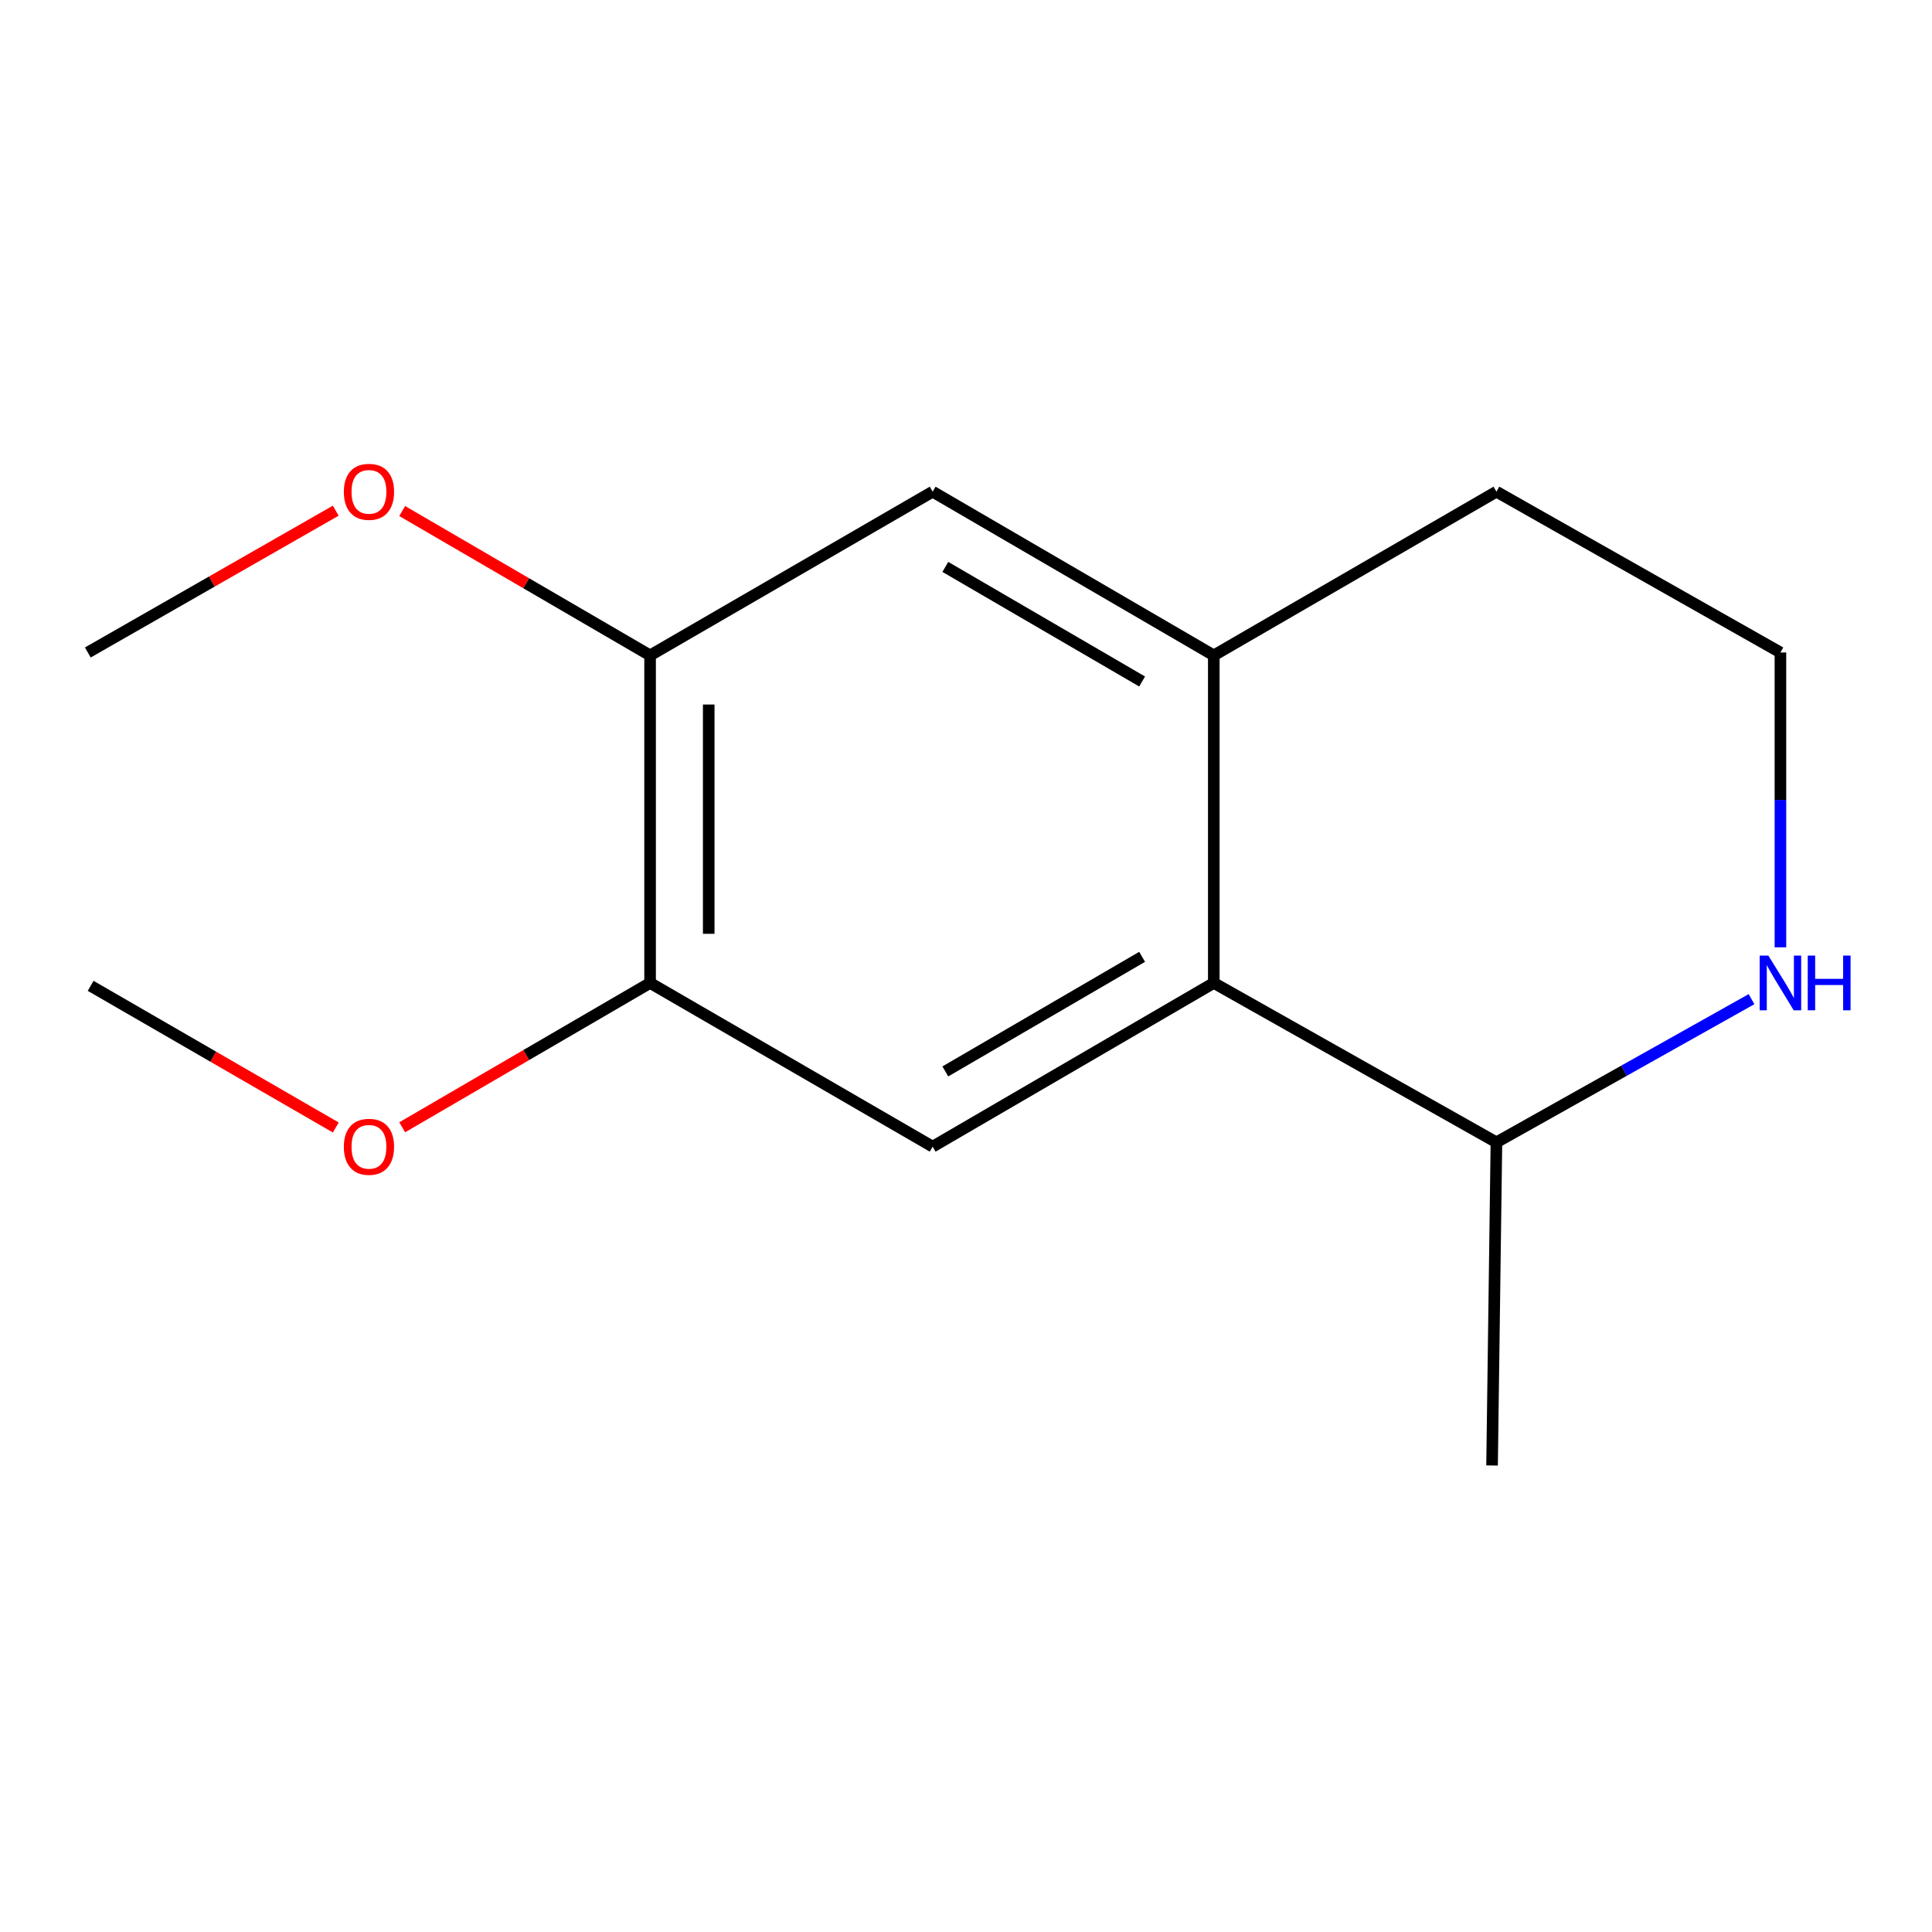 <?xml version='1.0' encoding='iso-8859-1'?>
<svg version='1.1' baseProfile='full'
              xmlns='http://www.w3.org/2000/svg'
                      xmlns:rdkit='http://www.rdkit.org/xml'
                      xmlns:xlink='http://www.w3.org/1999/xlink'
                  xml:space='preserve'
width='1000px' height='1000px' viewBox='0 0 1000 1000'>
<!-- END OF HEADER -->
<rect style='opacity:1.0;fill:#FFFFFF;stroke:none' width='1000' height='1000' x='0' y='0'> </rect>
<path class='bond-0' d='M 628.257,508.768 L 482.742,593.504' style='fill:none;fill-rule:evenodd;stroke:#000000;stroke-width:6px;stroke-linecap:butt;stroke-linejoin:miter;stroke-opacity:1' />
<path class='bond-0' d='M 591.159,495.254 L 489.298,554.569' style='fill:none;fill-rule:evenodd;stroke:#000000;stroke-width:6px;stroke-linecap:butt;stroke-linejoin:miter;stroke-opacity:1' />
<path class='bond-1' d='M 628.257,508.768 L 628.257,339.228' style='fill:none;fill-rule:evenodd;stroke:#000000;stroke-width:6px;stroke-linecap:butt;stroke-linejoin:miter;stroke-opacity:1' />
<path class='bond-6' d='M 628.257,508.768 L 774.548,591.262' style='fill:none;fill-rule:evenodd;stroke:#000000;stroke-width:6px;stroke-linecap:butt;stroke-linejoin:miter;stroke-opacity:1' />
<path class='bond-2' d='M 482.742,593.504 L 336.485,508.768' style='fill:none;fill-rule:evenodd;stroke:#000000;stroke-width:6px;stroke-linecap:butt;stroke-linejoin:miter;stroke-opacity:1' />
<path class='bond-3' d='M 628.257,339.228 L 482.742,254.491' style='fill:none;fill-rule:evenodd;stroke:#000000;stroke-width:6px;stroke-linecap:butt;stroke-linejoin:miter;stroke-opacity:1' />
<path class='bond-3' d='M 591.159,352.742 L 489.298,293.427' style='fill:none;fill-rule:evenodd;stroke:#000000;stroke-width:6px;stroke-linecap:butt;stroke-linejoin:miter;stroke-opacity:1' />
<path class='bond-10' d='M 628.257,339.228 L 774.548,254.491' style='fill:none;fill-rule:evenodd;stroke:#000000;stroke-width:6px;stroke-linecap:butt;stroke-linejoin:miter;stroke-opacity:1' />
<path class='bond-8' d='M 336.485,508.768 L 272.332,546.125' style='fill:none;fill-rule:evenodd;stroke:#000000;stroke-width:6px;stroke-linecap:butt;stroke-linejoin:miter;stroke-opacity:1' />
<path class='bond-8' d='M 272.332,546.125 L 208.18,583.483' style='fill:none;fill-rule:evenodd;stroke:#FF0000;stroke-width:6px;stroke-linecap:butt;stroke-linejoin:miter;stroke-opacity:1' />
<path class='bond-15' d='M 336.485,508.768 L 336.485,339.228' style='fill:none;fill-rule:evenodd;stroke:#000000;stroke-width:6px;stroke-linecap:butt;stroke-linejoin:miter;stroke-opacity:1' />
<path class='bond-15' d='M 366.832,483.337 L 366.832,364.659' style='fill:none;fill-rule:evenodd;stroke:#000000;stroke-width:6px;stroke-linecap:butt;stroke-linejoin:miter;stroke-opacity:1' />
<path class='bond-4' d='M 482.742,254.491 L 336.485,339.228' style='fill:none;fill-rule:evenodd;stroke:#000000;stroke-width:6px;stroke-linecap:butt;stroke-linejoin:miter;stroke-opacity:1' />
<path class='bond-9' d='M 336.485,339.228 L 272.332,301.87' style='fill:none;fill-rule:evenodd;stroke:#000000;stroke-width:6px;stroke-linecap:butt;stroke-linejoin:miter;stroke-opacity:1' />
<path class='bond-9' d='M 272.332,301.87 L 208.18,264.513' style='fill:none;fill-rule:evenodd;stroke:#FF0000;stroke-width:6px;stroke-linecap:butt;stroke-linejoin:miter;stroke-opacity:1' />
<path class='bond-5' d='M 906.593,517.16 L 840.57,554.211' style='fill:none;fill-rule:evenodd;stroke:#0000FF;stroke-width:6px;stroke-linecap:butt;stroke-linejoin:miter;stroke-opacity:1' />
<path class='bond-5' d='M 840.57,554.211 L 774.548,591.262' style='fill:none;fill-rule:evenodd;stroke:#000000;stroke-width:6px;stroke-linecap:butt;stroke-linejoin:miter;stroke-opacity:1' />
<path class='bond-7' d='M 921.547,490.332 L 921.547,414.03' style='fill:none;fill-rule:evenodd;stroke:#0000FF;stroke-width:6px;stroke-linecap:butt;stroke-linejoin:miter;stroke-opacity:1' />
<path class='bond-7' d='M 921.547,414.03 L 921.547,337.727' style='fill:none;fill-rule:evenodd;stroke:#000000;stroke-width:6px;stroke-linecap:butt;stroke-linejoin:miter;stroke-opacity:1' />
<path class='bond-11' d='M 774.548,591.262 L 772.289,758.526' style='fill:none;fill-rule:evenodd;stroke:#000000;stroke-width:6px;stroke-linecap:butt;stroke-linejoin:miter;stroke-opacity:1' />
<path class='bond-14' d='M 921.547,337.727 L 774.548,254.491' style='fill:none;fill-rule:evenodd;stroke:#000000;stroke-width:6px;stroke-linecap:butt;stroke-linejoin:miter;stroke-opacity:1' />
<path class='bond-12' d='M 173.811,583.589 L 110.366,546.929' style='fill:none;fill-rule:evenodd;stroke:#FF0000;stroke-width:6px;stroke-linecap:butt;stroke-linejoin:miter;stroke-opacity:1' />
<path class='bond-12' d='M 110.366,546.929 L 46.921,510.268' style='fill:none;fill-rule:evenodd;stroke:#000000;stroke-width:6px;stroke-linecap:butt;stroke-linejoin:miter;stroke-opacity:1' />
<path class='bond-13' d='M 173.779,264.325 L 109.617,301.026' style='fill:none;fill-rule:evenodd;stroke:#FF0000;stroke-width:6px;stroke-linecap:butt;stroke-linejoin:miter;stroke-opacity:1' />
<path class='bond-13' d='M 109.617,301.026 L 45.455,337.727' style='fill:none;fill-rule:evenodd;stroke:#000000;stroke-width:6px;stroke-linecap:butt;stroke-linejoin:miter;stroke-opacity:1' />
<path  class='atom-6' d='M 915.287 494.608
L 924.567 509.608
Q 925.487 511.088, 926.967 513.768
Q 928.447 516.448, 928.527 516.608
L 928.527 494.608
L 932.287 494.608
L 932.287 522.928
L 928.407 522.928
L 918.447 506.528
Q 917.287 504.608, 916.047 502.408
Q 914.847 500.208, 914.487 499.528
L 914.487 522.928
L 910.807 522.928
L 910.807 494.608
L 915.287 494.608
' fill='#0000FF'/>
<path  class='atom-6' d='M 935.687 494.608
L 939.527 494.608
L 939.527 506.648
L 954.007 506.648
L 954.007 494.608
L 957.847 494.608
L 957.847 522.928
L 954.007 522.928
L 954.007 509.848
L 939.527 509.848
L 939.527 522.928
L 935.687 522.928
L 935.687 494.608
' fill='#0000FF'/>
<path  class='atom-9' d='M 177.97 593.584
Q 177.97 586.784, 181.33 582.984
Q 184.69 579.184, 190.97 579.184
Q 197.25 579.184, 200.61 582.984
Q 203.97 586.784, 203.97 593.584
Q 203.97 600.464, 200.57 604.384
Q 197.17 608.264, 190.97 608.264
Q 184.73 608.264, 181.33 604.384
Q 177.97 600.504, 177.97 593.584
M 190.97 605.064
Q 195.29 605.064, 197.61 602.184
Q 199.97 599.264, 199.97 593.584
Q 199.97 588.024, 197.61 585.224
Q 195.29 582.384, 190.97 582.384
Q 186.65 582.384, 184.29 585.184
Q 181.97 587.984, 181.97 593.584
Q 181.97 599.304, 184.29 602.184
Q 186.65 605.064, 190.97 605.064
' fill='#FF0000'/>
<path  class='atom-10' d='M 177.97 254.571
Q 177.97 247.771, 181.33 243.971
Q 184.69 240.171, 190.97 240.171
Q 197.25 240.171, 200.61 243.971
Q 203.97 247.771, 203.97 254.571
Q 203.97 261.451, 200.57 265.371
Q 197.17 269.251, 190.97 269.251
Q 184.73 269.251, 181.33 265.371
Q 177.97 261.491, 177.97 254.571
M 190.97 266.051
Q 195.29 266.051, 197.61 263.171
Q 199.97 260.251, 199.97 254.571
Q 199.97 249.011, 197.61 246.211
Q 195.29 243.371, 190.97 243.371
Q 186.65 243.371, 184.29 246.171
Q 181.97 248.971, 181.97 254.571
Q 181.97 260.291, 184.29 263.171
Q 186.65 266.051, 190.97 266.051
' fill='#FF0000'/>
</svg>
